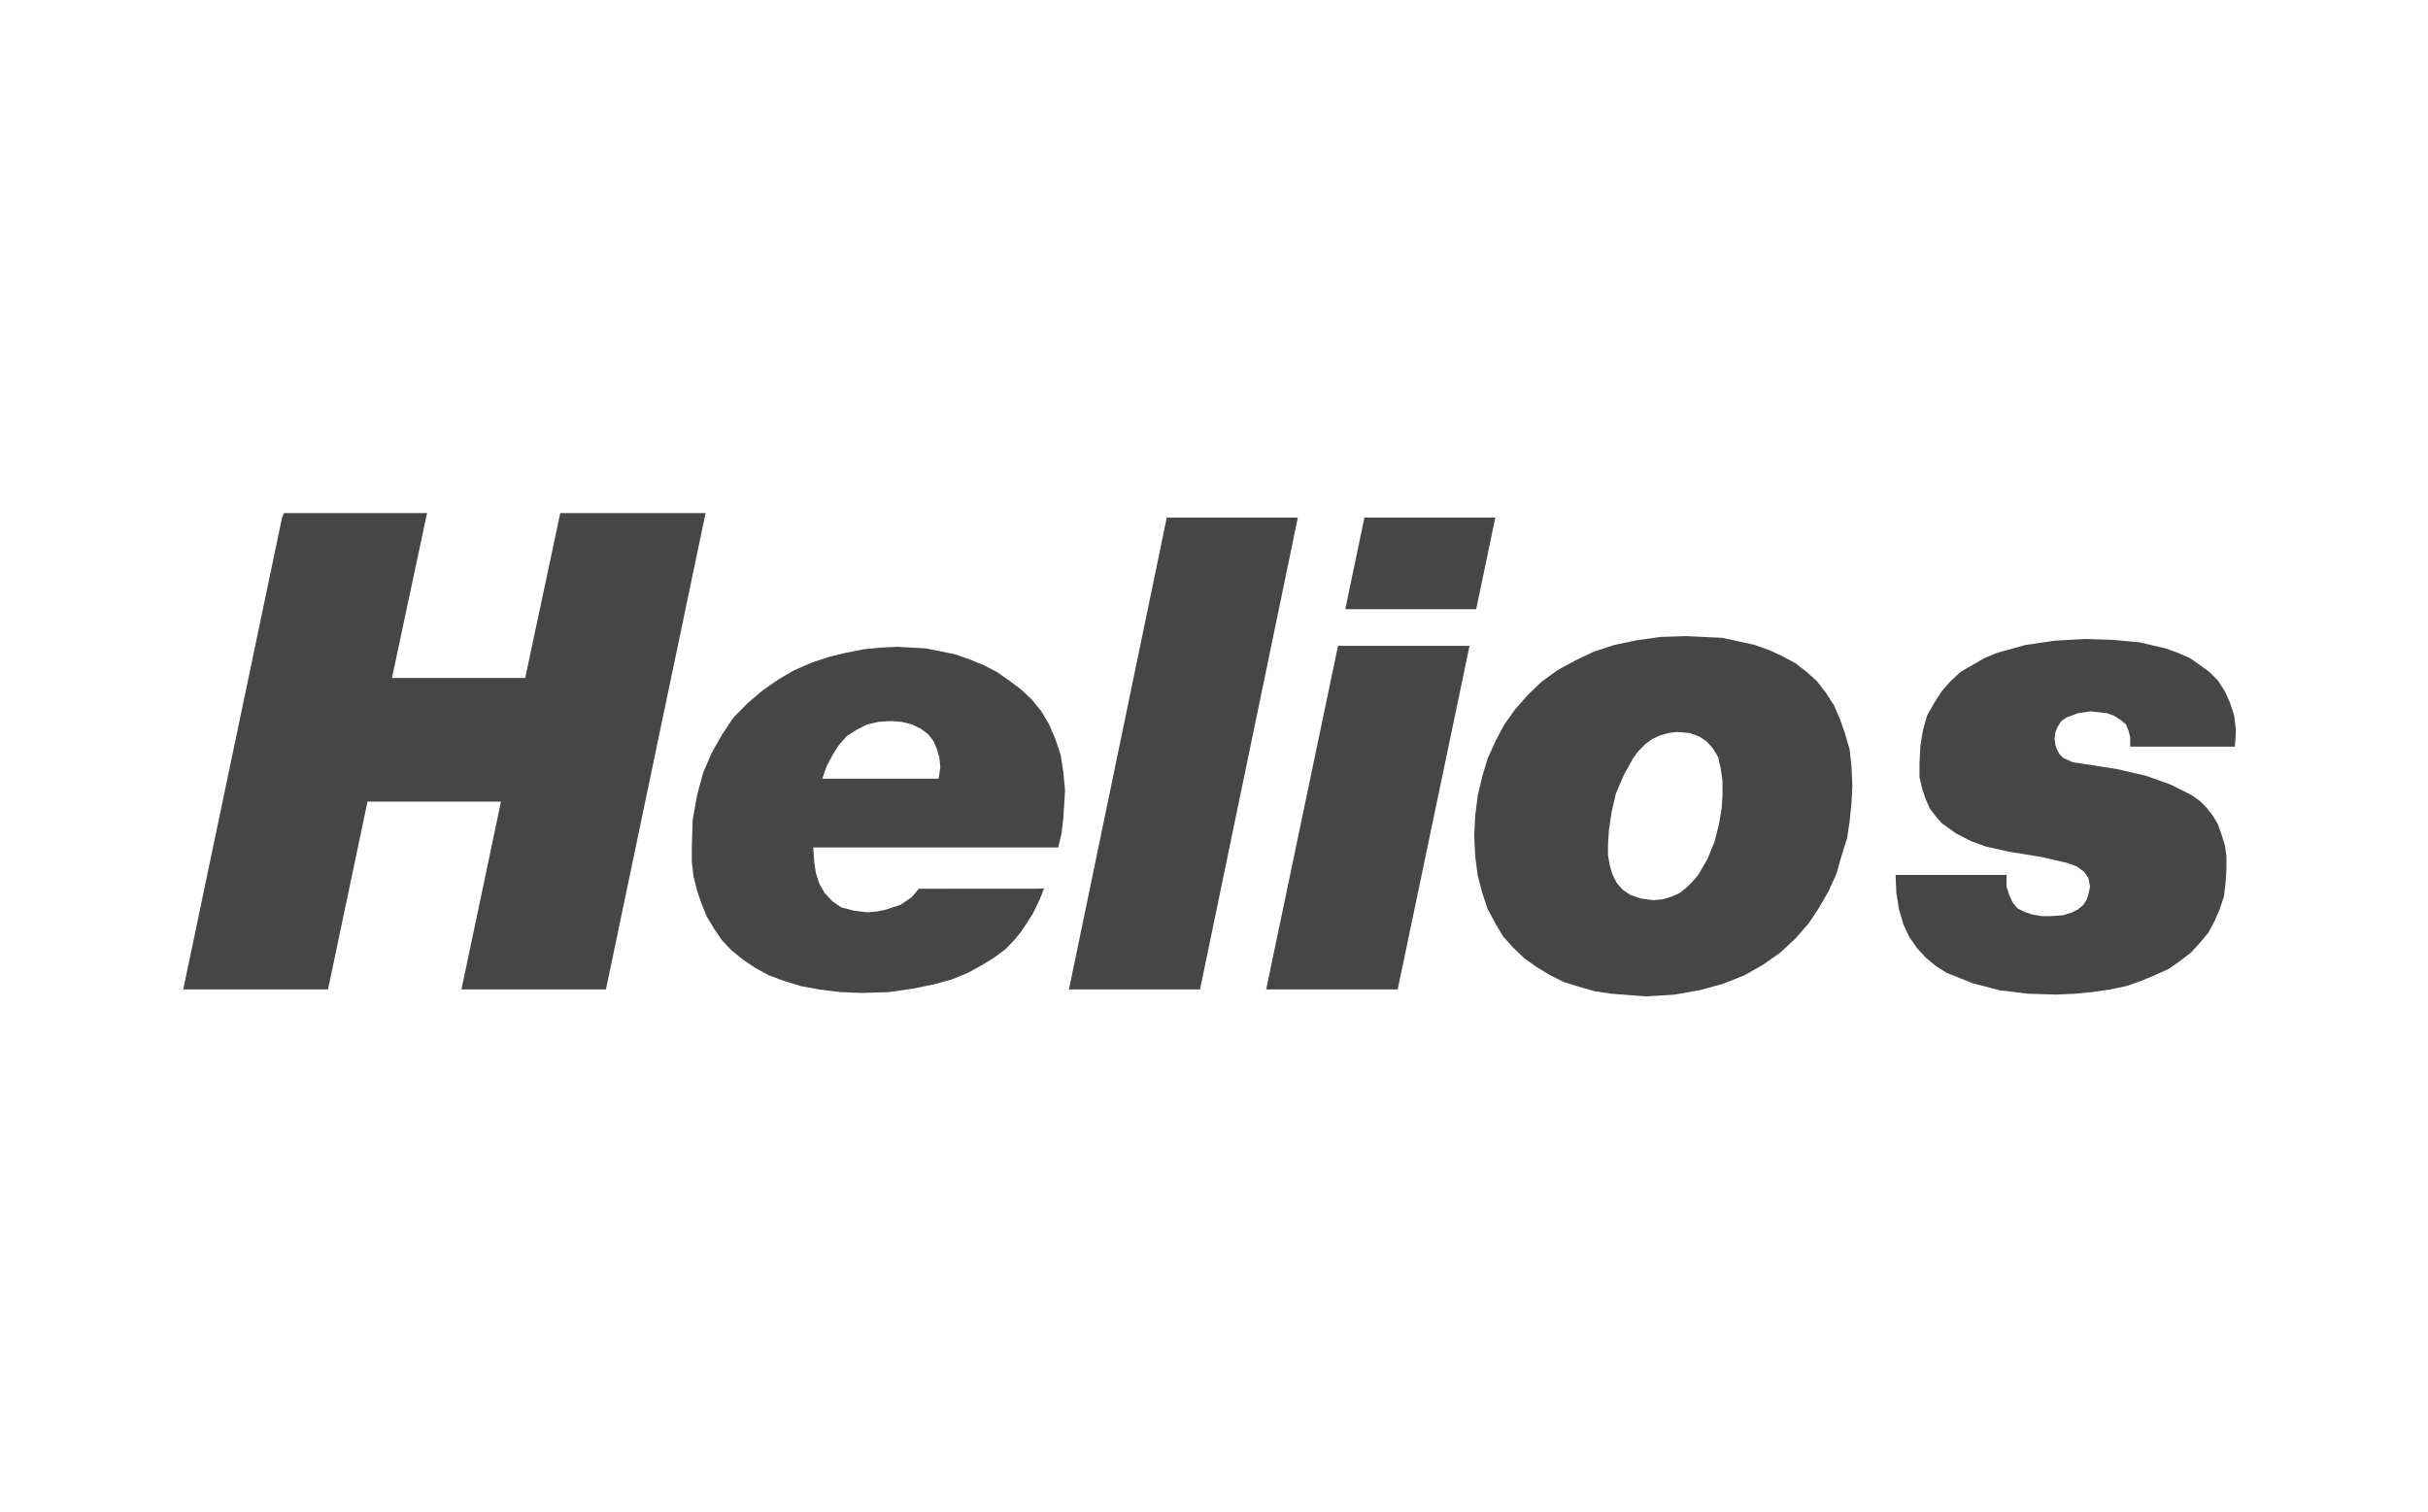 <svg id="Ebene_1" data-name="Ebene 1" xmlns="http://www.w3.org/2000/svg" viewBox="0 0 530 330"><defs><style>.cls-1{fill:#464646;fill-rule:evenodd;}</style></defs><title>Helios</title><g id="Helios"><polyline class="cls-1" points="62 112 93.22 112 85.56 148 114.65 148 122.3 112 154.02 112 132.27 216 100.73 216 109.36 175 80.22 175 71.6 216 40 216 61.58 112.95"/><path class="cls-1" d="M204.89,170l.37-2.49-.19-2.09-.58-1.91-.74-1.73-1.17-1.51-1.51-1.14-1.91-.95-2.31-.59-2.46-.18-2.67.18-2.5.59L187,159.32l-2.1,1.32-1.72,1.92-1.33,2.09-1.35,2.49L179.5,170H205m22.89,24-.95,2.4-1.51,3.11-2.5,3.85-1.51,1.84-1.91,2L217,209.07l-2.67,1.63-3,1.66-3.63,1.48-4,1.09-4.58.92-5.14.74-5.73.18-4.77-.18-4.58-.56-4-.74-3.63-1.1-3.44-1.27-3.05-1.66-2.68-1.83-2.46-2-2.09-2.21-1.73-2.56-1.54-2.57-1.13-2.76-1-2.93-.77-3.13-.37-3.11V185l.19-6,.95-5.33,1.32-4.94,1.91-4.42,2.31-4.05,2.46-3.67,3.08-3.11,3.23-2.75,3.45-2.4,3.42-2,3.82-1.66,3.81-1.27,3.82-.92,3.81-.74,3.64-.36,3.63-.18,6.28.36,6.31,1.27,3.23,1.13,3.08,1.27,2.86,1.48,2.65,1.84,2.67,2,2.31,2.19,2.09,2.57,1.72,2.94,1.33,3.13,1.14,3.47.58,3.67.38,4.05-.38,6.05-.39,3.31L231,185H177.53l.18,3,.38,2.55.77,2.39,1.14,2,1.72,1.83,1.91,1.31,2.67.71,3,.38,2.09-.17,1.91-.39,3.27-1.09,2.46-1.66,1.54-1.84Z"/><polyline class="cls-1" points="255 113 283.3 113 261.95 216 233.34 216 254.69 113"/><path class="cls-1" d="M322,133H293.66l4.17-20h28.58l-4.18,20m-30.16,8h28.71L305.1,216H276.39Z"/><path class="cls-1" d="M360.86,196.52l2.07-.19,1.89-.57,1.71-.74,1.5-1.16,1.34-1.31,1.32-1.53,2.07-3.57,1.53-3.79.94-3.78.58-3.41.19-2.85v-3.2l-.4-2.66-.55-2.46-1.13-1.9-1.34-1.5-1.71-1.15-2.08-.74-2.65-.21-1.89.21-1.89.55-1.69.77-1.52,1.12L357.62,164l-1.12,1.5-2.09,3.78-1.7,4-.95,4.15-.55,3.78L351,184.4v2.29l.39,2.26.56,1.89.94,1.9,1.34,1.52,1.71,1.13,2.26.76,2.66.37m7.19-57.65,7.82.37,3.63.77,3.42.76,3.26,1.14,2.86,1.33,2.87,1.54,2.46,1.9,2.31,2.09,1.91,2.5,1.72,2.65,1.33,3.08,1.13,3.23,1,3.44.39,3.82.19,4-.19,3.82-.39,3.82-.56,3.81L402,186.76l-1.13,4-1.73,3.82-2.09,3.63-2.28,3.42-2.86,3.26-3.26,3.05-3.82,2.68-4,2.27-4.78,1.91-4.95,1.35-5.72,1-6.1.37-7.64-.59-3.62-.55-3.45-1-3.24-1-3.05-1.54-2.85-1.72-2.68-1.91L330.44,207l-2.27-2.49-1.73-2.86-1.72-3.24L323.58,195l-1-3.82-.56-4.18-.21-4.59.21-4.37.56-4.4,1-4.19,1.14-3.82,1.72-3.82,1.91-3.62,2.48-3.45,2.69-3.05,3-2.87,3.42-2.48,3.82-2.1,4-1.91,4.56-1.51,4.77-1,5.35-.77Z"/><polyline class="cls-1" points="438 191 438 193.57 438.54 195.26 439.29 196.97 440.4 198.32 441.9 199.06 443.58 199.63 445.63 200 447.66 200 450.28 199.82 452.14 199.27 453.64 198.5 454.75 197.56 455.5 196.42 455.86 195.26 456.23 193.57 455.86 191.67 454.94 190.33 453.43 189.2 451.39 188.43 445.81 187.12 438.75 185.98 433.52 184.82 430.37 183.69 427.01 181.98 423.86 179.71 422.54 178.19 421.25 176.5 420.32 174.39 419.56 172.12 419 169.64 419 166.61 419.2 162.82 419.75 159.41 420.68 156.18 422.18 153.52 423.86 150.88 425.72 148.77 427.94 146.69 430.55 145.19 433.17 143.66 435.96 142.52 442.09 140.81 448.6 139.86 455.11 139.5 461.09 139.68 467.03 140.23 472.79 141.57 475.41 142.52 478.02 143.66 480.24 145.19 482.28 146.69 484.15 148.59 485.64 150.88 486.75 153.33 487.69 156.18 488.07 159.41 487.86 163 465 163 465 160.94 464.61 159.45 464.06 158.12 462.94 157.19 461.43 156.24 459.92 155.7 456.38 155.3 453.56 155.7 451.11 156.63 450 157.37 449.24 158.52 448.66 159.82 448.48 161.33 448.66 162.64 449.06 163.76 449.61 164.7 450.36 165.45 452.42 166.39 454.86 166.76 462.19 167.91 468.57 169.4 473.81 171.28 478.32 173.54 480.19 174.85 481.71 176.37 483.01 178.04 484.13 179.91 484.88 182 485.64 184.43 486 186.88 486 189.7 485.82 192.7 485.46 195.7 484.52 198.52 483.37 201.15 482.07 203.6 480.19 205.85 478.32 207.91 475.87 209.79 473.45 211.49 470.63 212.79 467.43 214.12 464.25 215.24 460.68 216 456.92 216.55 452.99 216.94 448.87 217.12 442.67 216.94 436.47 216.18 430.65 214.67 427.85 213.55 425.03 212.43 422.6 210.91 420.34 209.03 418.46 206.97 416.77 204.54 415.46 201.73 414.53 198.52 413.95 194.94 413.77 191 439 191"/></g></svg>